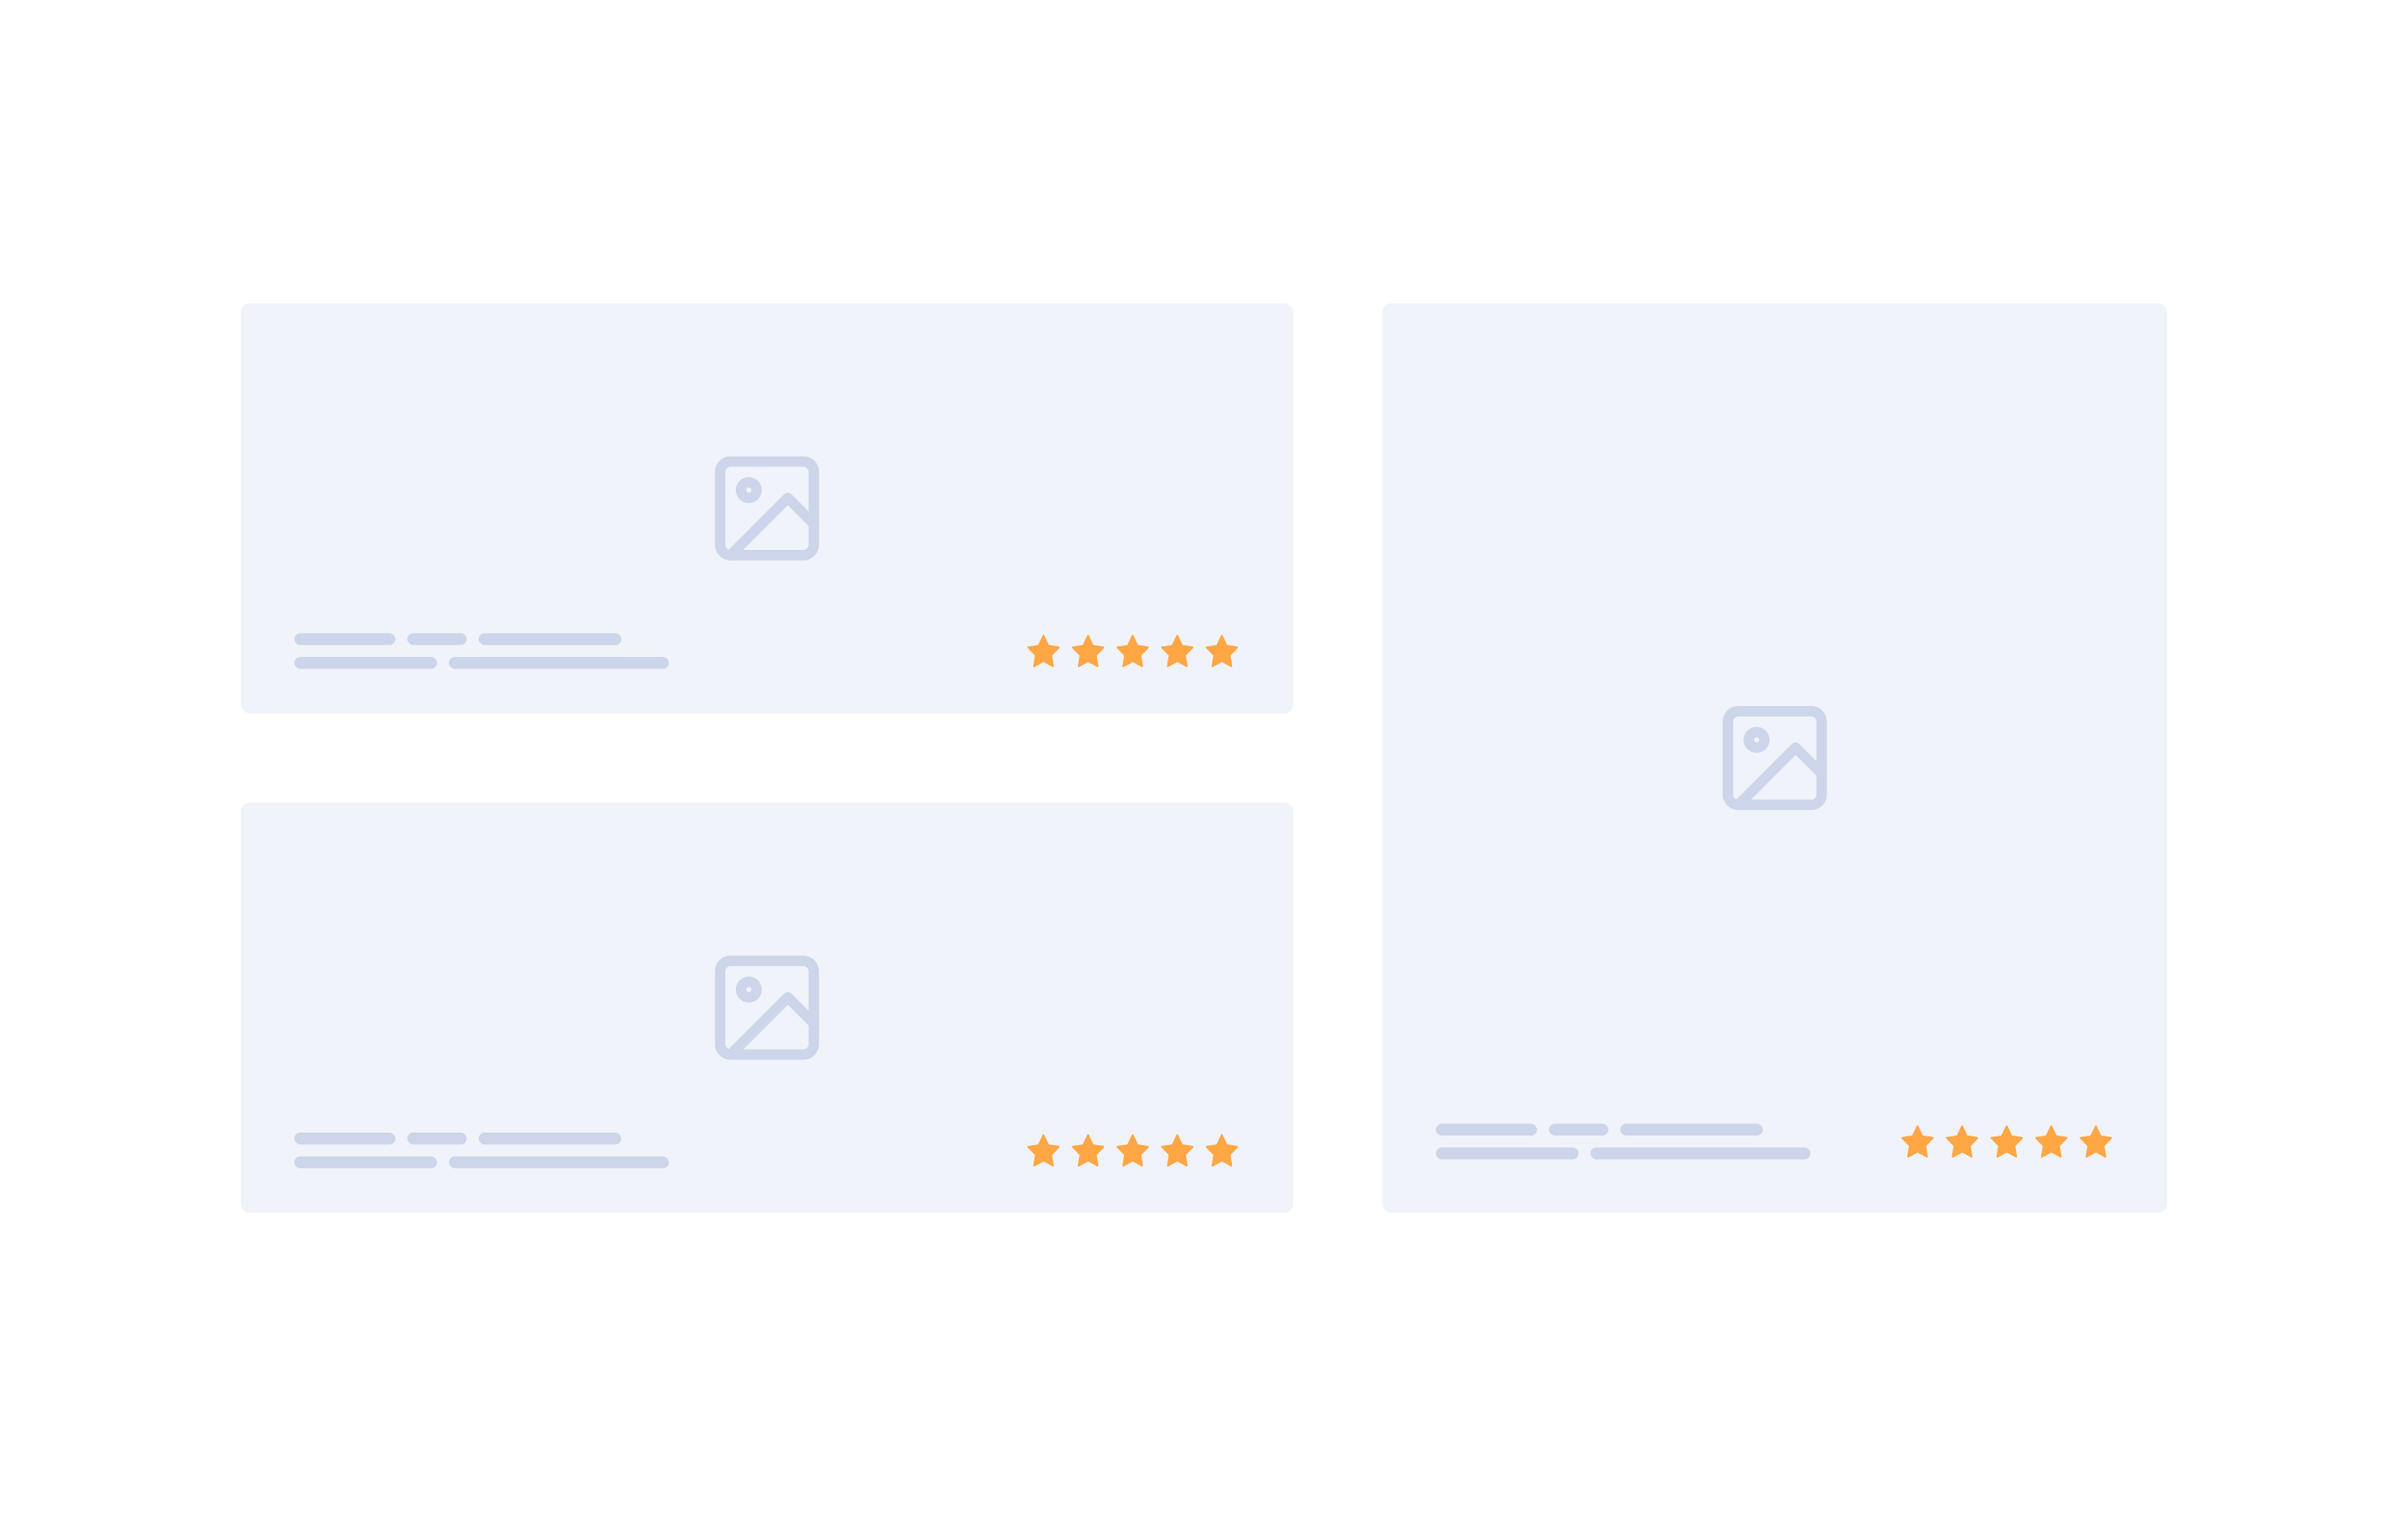 <svg width="270" height="170" viewBox="0 0 270 170" fill="none" xmlns="http://www.w3.org/2000/svg">
<path d="M0 0H270V170H0V0Z" fill="white"/>
<rect x="27.25" y="34.25" width="117.5" height="45.5" rx="0.75" fill="#F0F3F9" stroke="#F0F3F9" stroke-width="0.5"/>
<path fill-rule="evenodd" clip-rule="evenodd" d="M81.917 52.333C81.594 52.333 81.333 52.594 81.333 52.917V61.083C81.333 61.406 81.594 61.667 81.917 61.667H90.083C90.406 61.667 90.667 61.406 90.667 61.083V52.917C90.667 52.594 90.406 52.333 90.083 52.333H81.917ZM80.167 52.917C80.167 51.95 80.95 51.167 81.917 51.167H90.083C91.05 51.167 91.833 51.95 91.833 52.917V61.083C91.833 62.05 91.05 62.833 90.083 62.833H81.917C80.95 62.833 80.167 62.05 80.167 61.083V52.917Z" fill="#CCD5E9"/>
<path fill-rule="evenodd" clip-rule="evenodd" d="M83.958 54.667C83.797 54.667 83.667 54.797 83.667 54.958C83.667 55.119 83.797 55.25 83.958 55.25C84.119 55.25 84.25 55.119 84.25 54.958C84.25 54.797 84.119 54.667 83.958 54.667ZM82.5 54.958C82.5 54.153 83.153 53.5 83.958 53.5C84.764 53.5 85.417 54.153 85.417 54.958C85.417 55.764 84.764 56.417 83.958 56.417C83.153 56.417 82.5 55.764 82.5 54.958Z" fill="#CCD5E9"/>
<path fill-rule="evenodd" clip-rule="evenodd" d="M87.921 55.421C88.149 55.193 88.518 55.193 88.746 55.421L91.662 58.337C91.89 58.565 91.89 58.935 91.662 59.163C91.435 59.39 91.065 59.39 90.838 59.163L88.333 56.658L82.329 62.663C82.101 62.89 81.732 62.89 81.504 62.663C81.276 62.435 81.276 62.065 81.504 61.837L87.921 55.421Z" fill="#CCD5E9"/>
<rect x="33" y="71" width="11.333" height="1.333" rx="0.667" fill="#CCD5E9"/>
<rect x="33" y="73.667" width="16" height="1.333" rx="0.667" fill="#CCD5E9"/>
<rect x="50.333" y="73.667" width="24.667" height="1.333" rx="0.667" fill="#CCD5E9"/>
<rect x="45.667" y="71" width="6.667" height="1.333" rx="0.667" fill="#CCD5E9"/>
<rect x="53.667" y="71" width="16" height="1.333" rx="0.667" fill="#CCD5E9"/>
<path d="M118.731 72.494L117.6 72.319L117.087 71.244C117.05 71.169 116.95 71.169 116.912 71.244L116.4 72.325L115.275 72.494C115.194 72.506 115.162 72.612 115.225 72.669L116.044 73.513L115.85 74.694C115.837 74.775 115.919 74.844 115.994 74.794L117.012 74.237L118.025 74.794C118.094 74.831 118.181 74.769 118.162 74.694L117.969 73.513L118.787 72.669C118.837 72.612 118.812 72.506 118.731 72.494Z" fill="#FFA645"/>
<path d="M123.731 72.494L122.6 72.319L122.087 71.244C122.05 71.169 121.95 71.169 121.912 71.244L121.4 72.325L120.275 72.494C120.194 72.506 120.162 72.612 120.225 72.669L121.044 73.513L120.85 74.694C120.837 74.775 120.919 74.844 120.994 74.794L122.012 74.237L123.025 74.794C123.094 74.831 123.181 74.769 123.162 74.694L122.969 73.513L123.787 72.669C123.837 72.612 123.812 72.506 123.731 72.494Z" fill="#FFA645"/>
<path d="M128.731 72.494L127.6 72.319L127.087 71.244C127.05 71.169 126.95 71.169 126.912 71.244L126.4 72.325L125.275 72.494C125.194 72.506 125.162 72.612 125.225 72.669L126.044 73.513L125.85 74.694C125.837 74.775 125.919 74.844 125.994 74.794L127.012 74.237L128.025 74.794C128.094 74.831 128.181 74.769 128.162 74.694L127.969 73.513L128.787 72.669C128.837 72.612 128.812 72.506 128.731 72.494Z" fill="#FFA645"/>
<path d="M133.731 72.494L132.6 72.319L132.087 71.244C132.05 71.169 131.95 71.169 131.912 71.244L131.4 72.325L130.275 72.494C130.194 72.506 130.162 72.612 130.225 72.669L131.044 73.513L130.85 74.694C130.837 74.775 130.919 74.844 130.994 74.794L132.012 74.237L133.025 74.794C133.094 74.831 133.181 74.769 133.162 74.694L132.969 73.513L133.787 72.669C133.837 72.612 133.812 72.506 133.731 72.494Z" fill="#FFA645"/>
<path d="M138.731 72.494L137.6 72.319L137.087 71.244C137.05 71.169 136.95 71.169 136.912 71.244L136.4 72.325L135.275 72.494C135.194 72.506 135.162 72.612 135.225 72.669L136.044 73.513L135.85 74.694C135.837 74.775 135.919 74.844 135.994 74.794L137.012 74.237L138.025 74.794C138.094 74.831 138.181 74.769 138.162 74.694L137.969 73.513L138.787 72.669C138.837 72.612 138.812 72.506 138.731 72.494Z" fill="#FFA645"/>
<rect x="27.25" y="90.25" width="117.5" height="45.5" rx="0.75" fill="#F0F3F9" stroke="#F0F3F9" stroke-width="0.5"/>
<path fill-rule="evenodd" clip-rule="evenodd" d="M81.917 108.333C81.594 108.333 81.333 108.594 81.333 108.917V117.083C81.333 117.405 81.594 117.667 81.917 117.667H90.083C90.406 117.667 90.667 117.405 90.667 117.083V108.917C90.667 108.594 90.406 108.333 90.083 108.333H81.917ZM80.167 108.917C80.167 107.95 80.95 107.167 81.917 107.167H90.083C91.05 107.167 91.833 107.95 91.833 108.917V117.083C91.833 118.05 91.05 118.833 90.083 118.833H81.917C80.95 118.833 80.167 118.05 80.167 117.083V108.917Z" fill="#CCD5E9"/>
<path fill-rule="evenodd" clip-rule="evenodd" d="M83.958 110.667C83.797 110.667 83.667 110.797 83.667 110.958C83.667 111.119 83.797 111.25 83.958 111.25C84.119 111.25 84.25 111.119 84.25 110.958C84.25 110.797 84.119 110.667 83.958 110.667ZM82.5 110.958C82.5 110.153 83.153 109.5 83.958 109.5C84.764 109.5 85.417 110.153 85.417 110.958C85.417 111.764 84.764 112.417 83.958 112.417C83.153 112.417 82.5 111.764 82.5 110.958Z" fill="#CCD5E9"/>
<path fill-rule="evenodd" clip-rule="evenodd" d="M87.921 111.421C88.149 111.193 88.518 111.193 88.746 111.421L91.662 114.338C91.89 114.565 91.89 114.935 91.662 115.162C91.435 115.39 91.065 115.39 90.838 115.162L88.333 112.658L82.329 118.662C82.101 118.89 81.732 118.89 81.504 118.662C81.276 118.435 81.276 118.065 81.504 117.838L87.921 111.421Z" fill="#CCD5E9"/>
<rect x="33" y="127" width="11.333" height="1.333" rx="0.667" fill="#CCD5E9"/>
<rect x="33" y="129.667" width="16" height="1.333" rx="0.667" fill="#CCD5E9"/>
<rect x="50.333" y="129.667" width="24.667" height="1.333" rx="0.667" fill="#CCD5E9"/>
<rect x="45.667" y="127" width="6.667" height="1.333" rx="0.667" fill="#CCD5E9"/>
<rect x="53.667" y="127" width="16" height="1.333" rx="0.667" fill="#CCD5E9"/>
<path d="M118.731 128.494L117.6 128.319L117.087 127.244C117.05 127.169 116.95 127.169 116.912 127.244L116.4 128.325L115.275 128.494C115.194 128.506 115.162 128.612 115.225 128.669L116.044 129.512L115.85 130.694C115.837 130.775 115.919 130.844 115.994 130.794L117.012 130.237L118.025 130.794C118.094 130.831 118.181 130.769 118.162 130.694L117.969 129.512L118.787 128.669C118.837 128.612 118.812 128.506 118.731 128.494Z" fill="#FFA645"/>
<path d="M123.731 128.494L122.6 128.319L122.087 127.244C122.05 127.169 121.95 127.169 121.912 127.244L121.4 128.325L120.275 128.494C120.194 128.506 120.162 128.612 120.225 128.669L121.044 129.512L120.85 130.694C120.837 130.775 120.919 130.844 120.994 130.794L122.012 130.237L123.025 130.794C123.094 130.831 123.181 130.769 123.162 130.694L122.969 129.512L123.787 128.669C123.837 128.612 123.812 128.506 123.731 128.494Z" fill="#FFA645"/>
<path d="M128.731 128.494L127.6 128.319L127.087 127.244C127.05 127.169 126.95 127.169 126.912 127.244L126.4 128.325L125.275 128.494C125.194 128.506 125.162 128.612 125.225 128.669L126.044 129.512L125.85 130.694C125.837 130.775 125.919 130.844 125.994 130.794L127.012 130.237L128.025 130.794C128.094 130.831 128.181 130.769 128.162 130.694L127.969 129.512L128.787 128.669C128.837 128.612 128.812 128.506 128.731 128.494Z" fill="#FFA645"/>
<path d="M133.731 128.494L132.6 128.319L132.087 127.244C132.05 127.169 131.95 127.169 131.912 127.244L131.4 128.325L130.275 128.494C130.194 128.506 130.162 128.612 130.225 128.669L131.044 129.512L130.85 130.694C130.837 130.775 130.919 130.844 130.994 130.794L132.012 130.237L133.025 130.794C133.094 130.831 133.181 130.769 133.162 130.694L132.969 129.512L133.787 128.669C133.837 128.612 133.812 128.506 133.731 128.494Z" fill="#FFA645"/>
<path d="M138.731 128.494L137.6 128.319L137.087 127.244C137.05 127.169 136.95 127.169 136.912 127.244L136.4 128.325L135.275 128.494C135.194 128.506 135.162 128.612 135.225 128.669L136.044 129.512L135.85 130.694C135.837 130.775 135.919 130.844 135.994 130.794L137.012 130.237L138.025 130.794C138.094 130.831 138.181 130.769 138.162 130.694L137.969 129.512L138.787 128.669C138.837 128.612 138.812 128.506 138.731 128.494Z" fill="#FFA645"/>
<rect x="155.25" y="34.25" width="87.5" height="101.5" rx="0.75" fill="#F0F3F9" stroke="#F0F3F9" stroke-width="0.5"/>
<path fill-rule="evenodd" clip-rule="evenodd" d="M194.917 80.333C194.595 80.333 194.333 80.594 194.333 80.917V89.083C194.333 89.406 194.595 89.667 194.917 89.667H203.083C203.406 89.667 203.667 89.406 203.667 89.083V80.917C203.667 80.594 203.406 80.333 203.083 80.333H194.917ZM193.167 80.917C193.167 79.95 193.95 79.167 194.917 79.167H203.083C204.05 79.167 204.833 79.95 204.833 80.917V89.083C204.833 90.05 204.05 90.833 203.083 90.833H194.917C193.95 90.833 193.167 90.05 193.167 89.083V80.917Z" fill="#CCD5E9"/>
<path fill-rule="evenodd" clip-rule="evenodd" d="M196.958 82.667C196.797 82.667 196.667 82.797 196.667 82.958C196.667 83.119 196.797 83.25 196.958 83.25C197.119 83.25 197.25 83.119 197.25 82.958C197.25 82.797 197.119 82.667 196.958 82.667ZM195.5 82.958C195.5 82.153 196.153 81.5 196.958 81.5C197.764 81.5 198.417 82.153 198.417 82.958C198.417 83.764 197.764 84.417 196.958 84.417C196.153 84.417 195.5 83.764 195.5 82.958Z" fill="#CCD5E9"/>
<path fill-rule="evenodd" clip-rule="evenodd" d="M200.921 83.421C201.149 83.193 201.518 83.193 201.746 83.421L204.662 86.338C204.89 86.565 204.89 86.935 204.662 87.162C204.435 87.39 204.065 87.39 203.838 87.162L201.333 84.658L195.329 90.662C195.101 90.89 194.732 90.89 194.504 90.662C194.276 90.435 194.276 90.065 194.504 89.838L200.921 83.421Z" fill="#CCD5E9"/>
<rect x="161" y="126" width="11.333" height="1.333" rx="0.667" fill="#CCD5E9"/>
<rect x="161" y="128.667" width="16" height="1.333" rx="0.667" fill="#CCD5E9"/>
<rect x="178.333" y="128.667" width="24.667" height="1.333" rx="0.667" fill="#CCD5E9"/>
<rect x="173.667" y="126" width="6.667" height="1.333" rx="0.667" fill="#CCD5E9"/>
<rect x="181.667" y="126" width="16" height="1.333" rx="0.667" fill="#CCD5E9"/>
<path d="M216.731 127.494L215.6 127.319L215.087 126.244C215.05 126.169 214.95 126.169 214.912 126.244L214.4 127.325L213.275 127.494C213.194 127.506 213.162 127.612 213.225 127.669L214.044 128.512L213.85 129.694C213.837 129.775 213.919 129.844 213.994 129.794L215.012 129.237L216.025 129.794C216.094 129.831 216.181 129.769 216.162 129.694L215.969 128.512L216.787 127.669C216.837 127.612 216.812 127.506 216.731 127.494Z" fill="#FFA645"/>
<path d="M221.731 127.494L220.6 127.319L220.087 126.244C220.05 126.169 219.95 126.169 219.912 126.244L219.4 127.325L218.275 127.494C218.194 127.506 218.162 127.612 218.225 127.669L219.044 128.512L218.85 129.694C218.837 129.775 218.919 129.844 218.994 129.794L220.012 129.237L221.025 129.794C221.094 129.831 221.181 129.769 221.162 129.694L220.969 128.512L221.787 127.669C221.837 127.612 221.812 127.506 221.731 127.494Z" fill="#FFA645"/>
<path d="M226.731 127.494L225.6 127.319L225.087 126.244C225.05 126.169 224.95 126.169 224.912 126.244L224.4 127.325L223.275 127.494C223.194 127.506 223.162 127.612 223.225 127.669L224.044 128.512L223.85 129.694C223.837 129.775 223.919 129.844 223.994 129.794L225.012 129.237L226.025 129.794C226.094 129.831 226.181 129.769 226.162 129.694L225.969 128.512L226.787 127.669C226.837 127.612 226.812 127.506 226.731 127.494Z" fill="#FFA645"/>
<path d="M231.731 127.494L230.6 127.319L230.087 126.244C230.05 126.169 229.95 126.169 229.912 126.244L229.4 127.325L228.275 127.494C228.194 127.506 228.162 127.612 228.225 127.669L229.044 128.512L228.85 129.694C228.837 129.775 228.919 129.844 228.994 129.794L230.012 129.237L231.025 129.794C231.094 129.831 231.181 129.769 231.162 129.694L230.969 128.512L231.787 127.669C231.837 127.612 231.812 127.506 231.731 127.494Z" fill="#FFA645"/>
<path d="M236.731 127.494L235.6 127.319L235.087 126.244C235.05 126.169 234.95 126.169 234.912 126.244L234.4 127.325L233.275 127.494C233.194 127.506 233.162 127.612 233.225 127.669L234.044 128.512L233.85 129.694C233.837 129.775 233.919 129.844 233.994 129.794L235.012 129.237L236.025 129.794C236.094 129.831 236.181 129.769 236.162 129.694L235.969 128.512L236.787 127.669C236.837 127.612 236.812 127.506 236.731 127.494Z" fill="#FFA645"/>
</svg>
